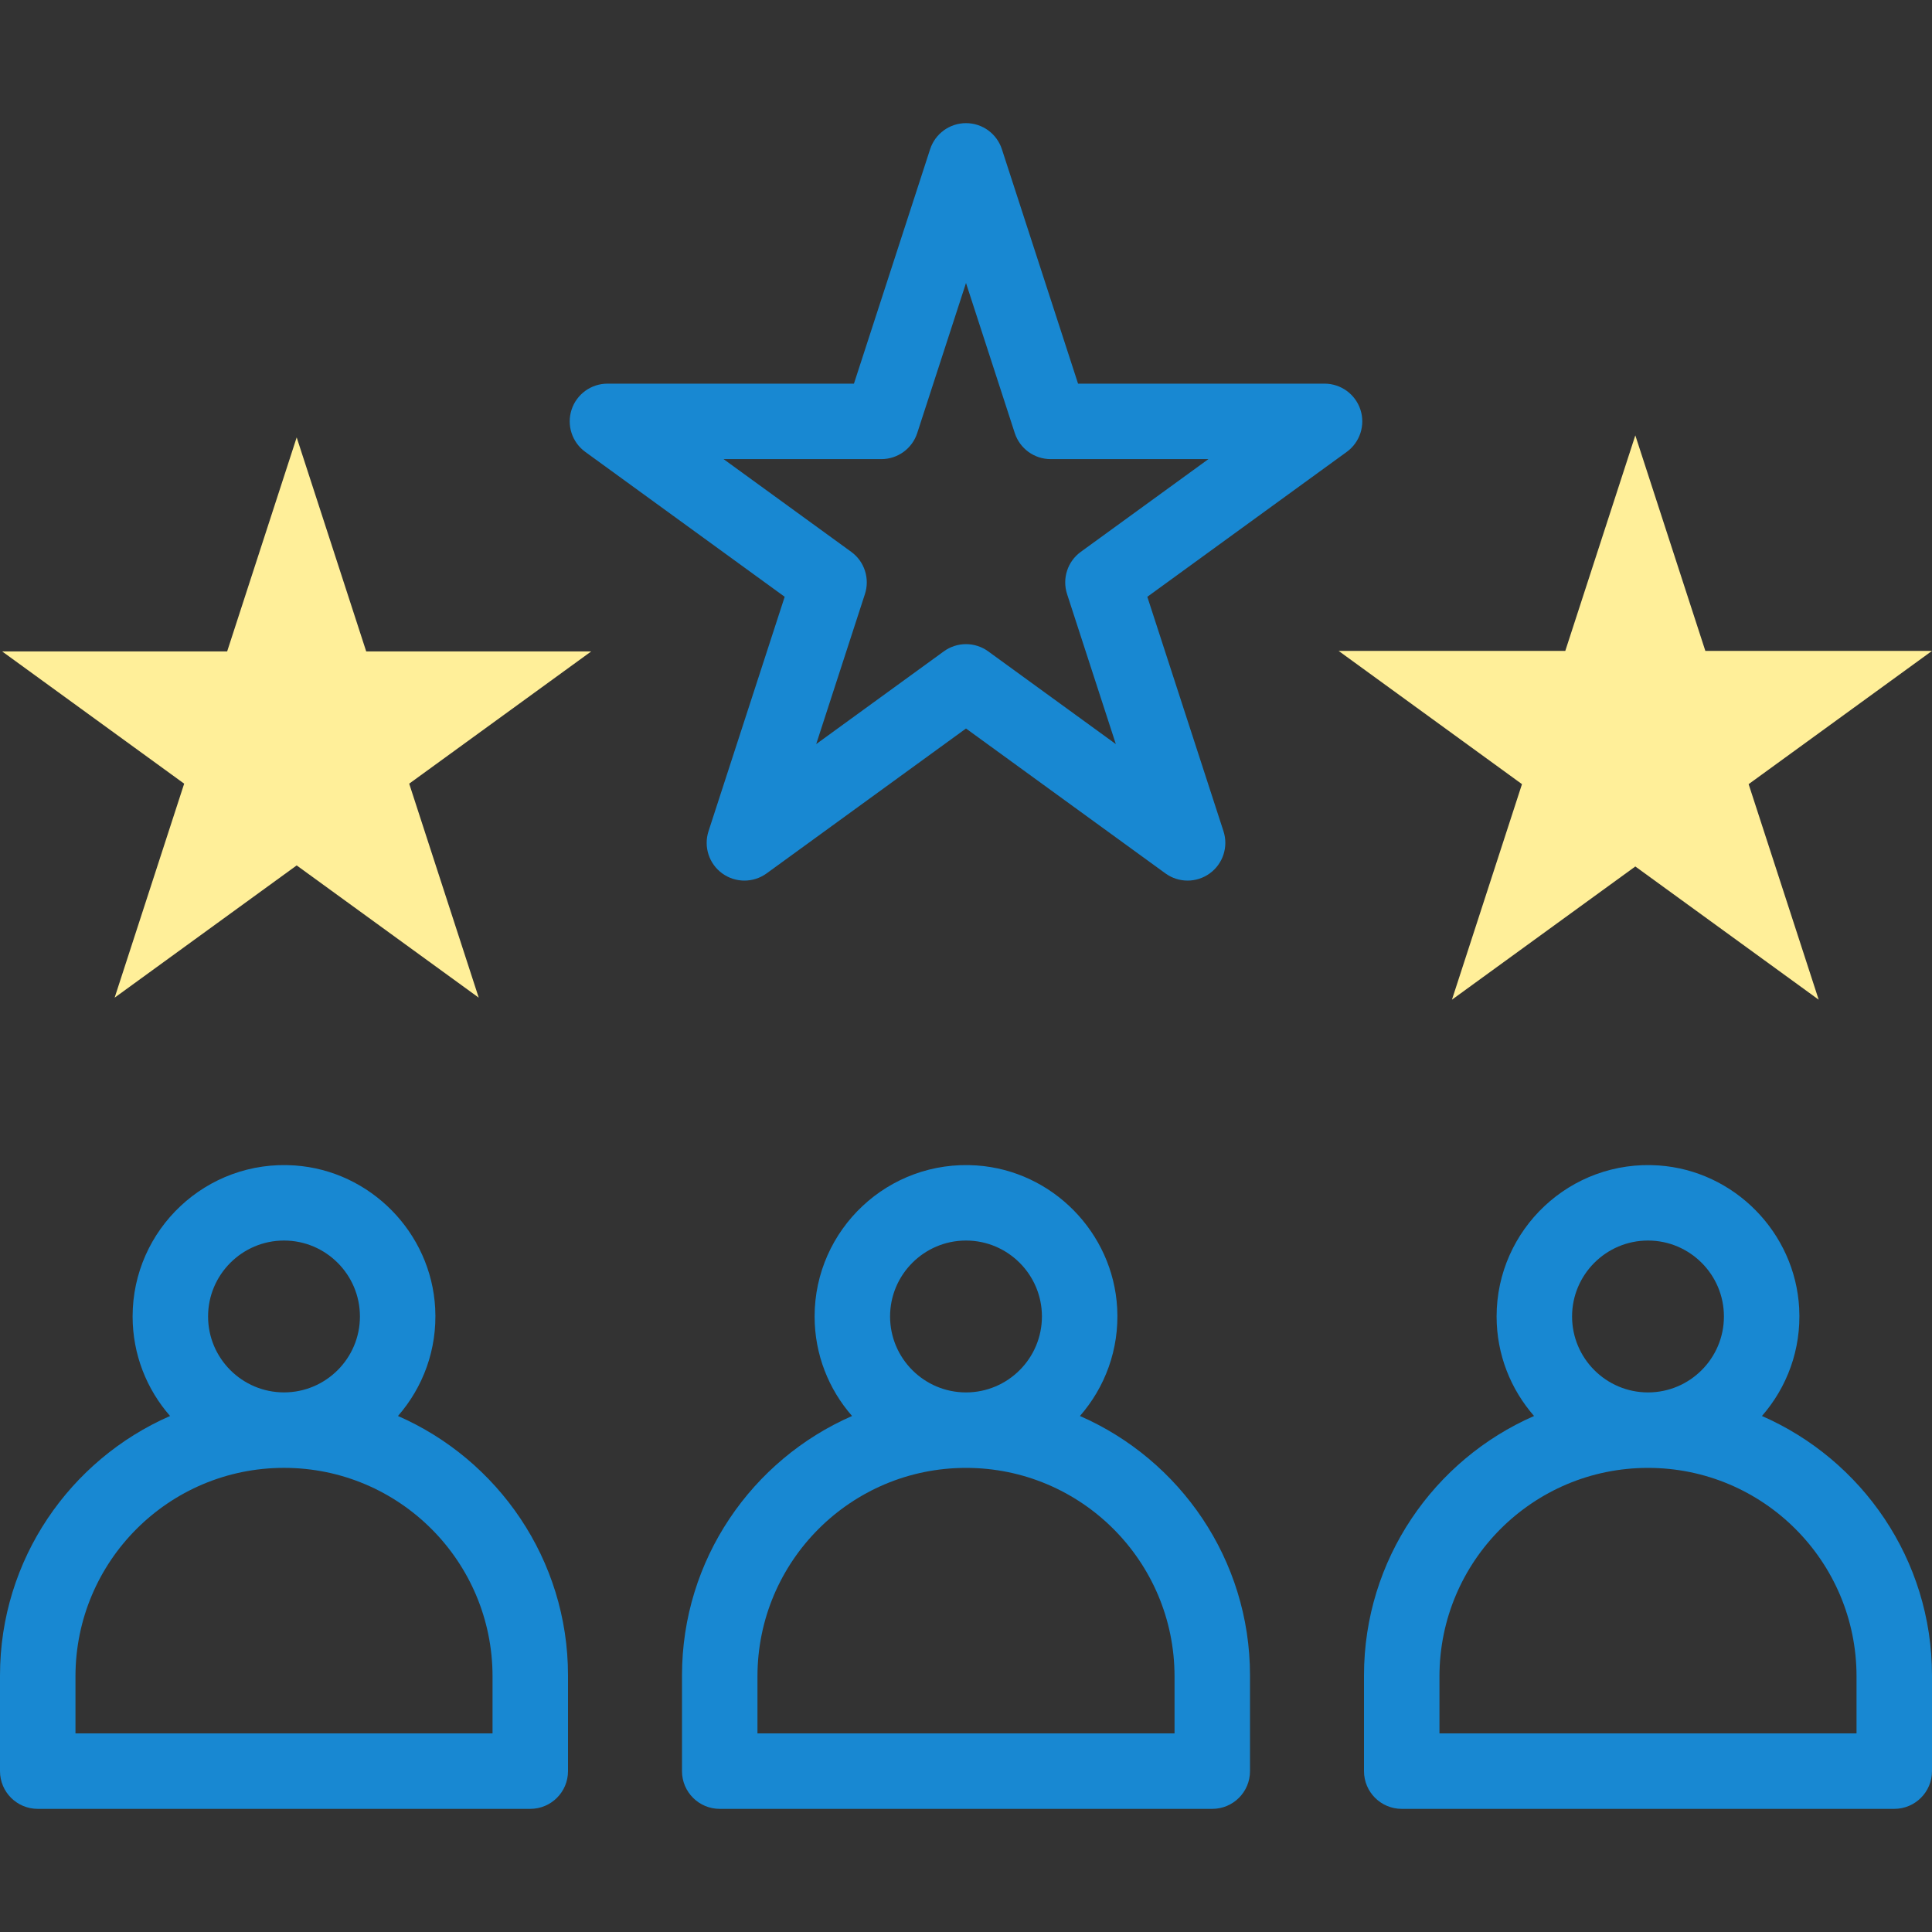 <?xml version="1.0" encoding="UTF-8"?>
<svg xmlns="http://www.w3.org/2000/svg" width="80" height="80" viewBox="0 0 80 80" fill="none">
  <rect x="0" y="0" width="80" height="80" fill="#333333" stroke="none"/>
  <g clip-path="url(#clip0_337_1726)">
    <path d="M75.308 41.395L67.715 35.879L60.122 41.395L63.022 32.47L55.43 26.953H64.815L67.715 18.028L70.615 26.953H80L72.407 32.47L75.308 41.395Z" fill="#FFEF99"></path>
    <path d="M19.823 41.311L12.285 35.835L4.747 41.311L7.626 32.45L0.089 26.974H9.406L12.285 18.112L15.164 26.974H24.481L16.944 32.45L19.823 41.311Z" fill="#FFEF99"></path>
    <path d="M16.479 58.633C17.513 57.45 18.112 55.878 18.02 54.168C17.851 51.036 15.333 48.476 12.205 48.259C8.548 48.005 5.491 50.908 5.491 54.512C5.491 56.089 6.077 57.53 7.042 58.633C2.902 60.443 0 64.576 0 69.375V73.339C0 74.202 0.7 74.901 1.562 74.901H21.958C22.821 74.901 23.52 74.202 23.52 73.339V69.375C23.52 64.576 20.619 60.443 16.479 58.633ZM11.76 51.368C13.494 51.368 14.904 52.779 14.904 54.512C14.904 56.246 13.494 57.656 11.76 57.656C10.027 57.656 8.616 56.246 8.616 54.512C8.616 52.779 10.027 51.368 11.76 51.368ZM20.395 71.776H3.125V69.417C3.125 64.647 6.991 60.781 11.76 60.781C16.529 60.781 20.395 64.647 20.395 69.417V71.776Z" fill="#1888D2"></path>
    <path d="M72.958 58.633C73.992 57.45 74.592 55.879 74.5 54.168C74.331 51.037 71.813 48.476 68.685 48.259C65.028 48.005 61.971 50.908 61.971 54.512C61.971 56.089 62.557 57.53 63.522 58.633C59.381 60.443 56.48 64.576 56.48 69.375V73.339C56.48 74.202 57.179 74.901 58.042 74.901H78.438C79.3 74.901 80 74.202 80 73.339V69.375C80 64.576 77.099 60.443 72.958 58.633ZM68.24 51.368C69.974 51.368 71.384 52.779 71.384 54.512C71.384 56.246 69.974 57.657 68.24 57.657C66.506 57.657 65.096 56.246 65.096 54.512C65.096 52.779 66.506 51.368 68.24 51.368ZM76.875 71.776H59.605V69.417C59.605 64.648 63.471 60.782 68.24 60.782C73.009 60.782 76.875 64.648 76.875 69.417V71.776Z" fill="#1888D2"></path>
    <path d="M44.718 58.633C45.752 57.45 46.352 55.879 46.26 54.168C46.091 51.037 43.574 48.476 40.445 48.259C36.788 48.005 33.731 50.908 33.731 54.512C33.731 56.089 34.317 57.53 35.282 58.633C31.141 60.443 28.24 64.576 28.24 69.375V73.339C28.24 74.202 28.939 74.901 29.802 74.901H50.198C51.061 74.901 51.76 74.202 51.76 73.339V69.375C51.76 64.576 48.859 60.443 44.718 58.633ZM40 51.368C41.734 51.368 43.144 52.779 43.144 54.512C43.144 56.246 41.734 57.657 40 57.657C38.266 57.657 36.856 56.246 36.856 54.512C36.856 52.779 38.266 51.368 40 51.368ZM48.635 71.776H31.365V69.417C31.365 64.648 35.231 60.782 40 60.782C44.769 60.782 48.635 64.648 48.635 69.417V71.776Z" fill="#1888D2"></path>
    <path d="M54.847 15.886H44.64L41.486 6.179C41.277 5.535 40.677 5.099 40 5.099C39.323 5.099 38.723 5.535 38.514 6.179L35.36 15.886H25.154C24.477 15.886 23.877 16.322 23.667 16.965C23.458 17.609 23.687 18.314 24.235 18.712L32.492 24.712L29.338 34.419C29.129 35.062 29.358 35.768 29.906 36.166C30.454 36.563 31.195 36.563 31.743 36.166L40 30.166L48.257 36.165C48.805 36.563 49.547 36.563 50.094 36.165C50.642 35.768 50.871 35.062 50.662 34.419L47.508 24.712L55.765 18.712C56.313 18.314 56.542 17.609 56.333 16.965C56.123 16.322 55.523 15.886 54.847 15.886ZM44.753 22.851C44.205 23.248 43.976 23.954 44.185 24.598L46.204 30.811L40.919 26.971C40.371 26.573 39.629 26.573 39.082 26.971L33.797 30.811L35.815 24.598C36.024 23.954 35.795 23.248 35.248 22.851L29.962 19.011H36.495C37.172 19.011 37.772 18.575 37.981 17.931L40 11.718L42.019 17.931C42.228 18.575 42.828 19.011 43.505 19.011H50.038L44.753 22.851Z" fill="#1888D2"></path>
  </g>
  <defs>
    <clipPath id="clip0_337_1726">
      <rect width="80" height="80" fill="white"></rect>
    </clipPath>
  </defs>
</svg>
